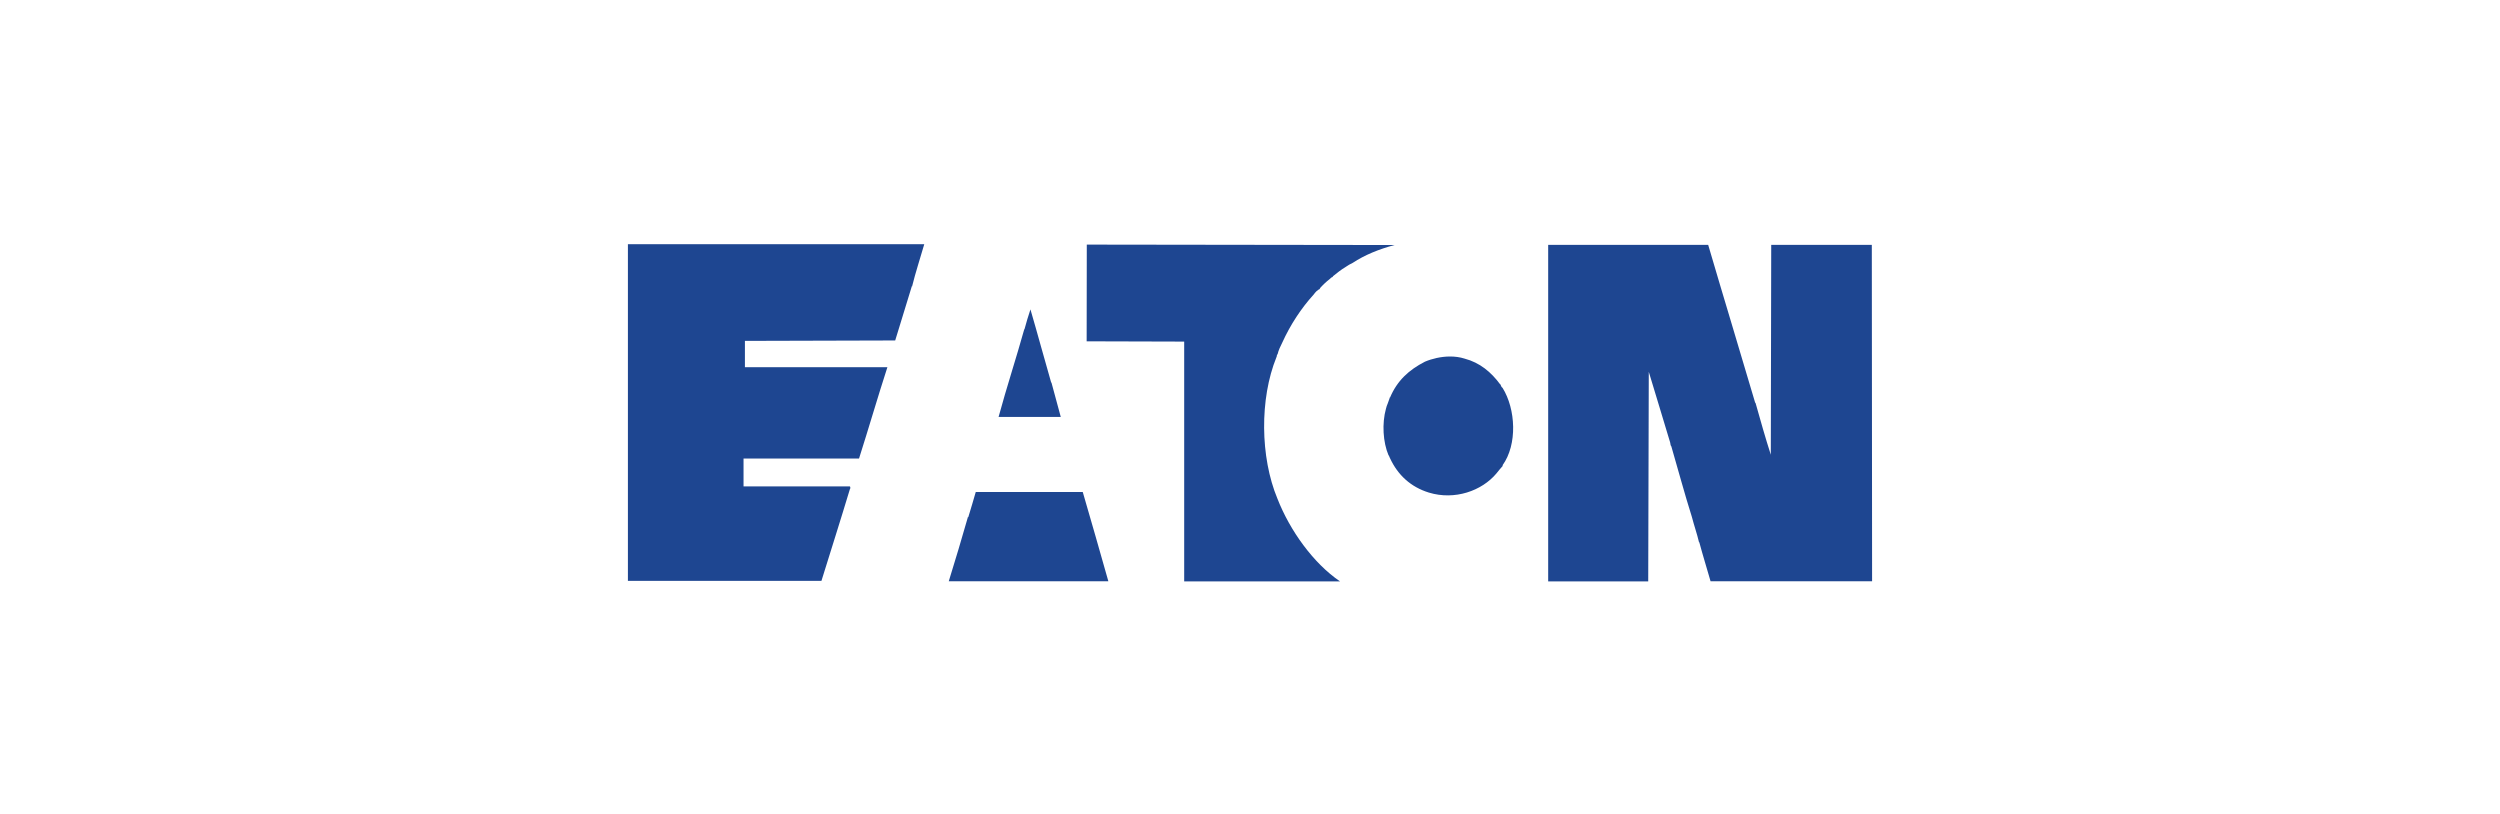 <?xml version="1.0" encoding="UTF-8"?> <svg xmlns="http://www.w3.org/2000/svg" width="215" height="70" viewBox="0 0 215 70" fill="none"><path d="M54 21V49.952H70.645C71.451 47.349 72.294 44.714 73.086 42.082C73.143 42.024 73.143 41.872 73.086 41.828H63.944V39.435H73.876C74.725 36.775 75.481 34.151 76.317 31.577H64.063V29.317L76.987 29.28L78.422 24.602C78.437 24.602 78.434 24.636 78.434 24.651C78.737 23.415 79.142 22.207 79.487 21H54ZM93.464 21.036L93.452 29.353L101.84 29.377V50H115.242C112.954 48.444 110.937 45.642 109.857 42.88C108.375 39.318 108.32 34.296 109.774 30.719C109.831 30.646 109.783 30.492 109.869 30.477C109.942 30.145 110.12 29.764 110.276 29.462C110.967 27.935 111.918 26.489 112.968 25.34C113.141 25.107 113.298 24.934 113.543 24.832L113.483 24.82C113.785 24.485 114.054 24.23 114.356 23.998C114.442 23.925 114.489 23.846 114.619 23.817V23.768C114.994 23.463 115.312 23.208 115.744 22.946C115.93 22.817 116.126 22.703 116.331 22.608C117.367 21.925 118.608 21.422 119.932 21.072L93.464 21.036ZM133.143 21.061V50H141.747L141.795 31.976C142.399 33.997 143.048 36.077 143.637 38.069C143.652 38.185 143.675 38.34 143.733 38.383C144.323 40.404 144.87 42.457 145.504 44.464C145.691 45.19 145.942 45.901 146.114 46.627H146.138C146.441 47.762 146.79 48.868 147.108 49.988H161L160.976 21.061H152.325L152.289 39.108C151.828 37.669 151.39 36.133 150.972 34.636L150.948 34.648C149.596 30.053 148.243 25.626 146.904 21.061L133.143 21.061ZM88.618 26.609C88.431 27.147 88.262 27.759 88.103 28.326C88.089 28.326 88.091 28.316 88.091 28.301C87.399 30.788 86.568 33.312 85.877 35.857H91.226C90.953 34.868 90.669 33.826 90.424 32.895H90.4C89.796 30.816 89.237 28.717 88.618 26.609ZM124.671 30.659C123.926 30.665 123.162 30.842 122.541 31.106C121.159 31.818 120.157 32.732 119.538 34.2L119.526 34.164C119.482 34.368 119.404 34.492 119.346 34.696C119.289 34.842 119.22 34.995 119.191 35.155C118.845 36.406 118.928 38.006 119.418 39.169H119.442C119.471 39.241 119.509 39.355 119.538 39.398C120.215 40.867 121.336 41.881 122.876 42.36C125.107 43.044 127.439 42.214 128.692 40.716C128.862 40.515 129.047 40.261 129.218 40.087H129.23V40.015H129.218C130.513 38.226 130.355 35.172 129.218 33.354C129.117 33.295 129.085 33.171 129.027 33.04H129.003C128.24 32.007 127.275 31.189 125.951 30.84C125.563 30.715 125.118 30.655 124.671 30.659ZM83.915 42.312C83.699 43.053 83.499 43.746 83.269 44.488L83.245 44.452C82.712 46.298 82.169 48.156 81.594 49.988H95.318C94.595 47.426 93.861 44.867 93.117 42.312H83.915Z" fill="#1E4691"></path></svg> 